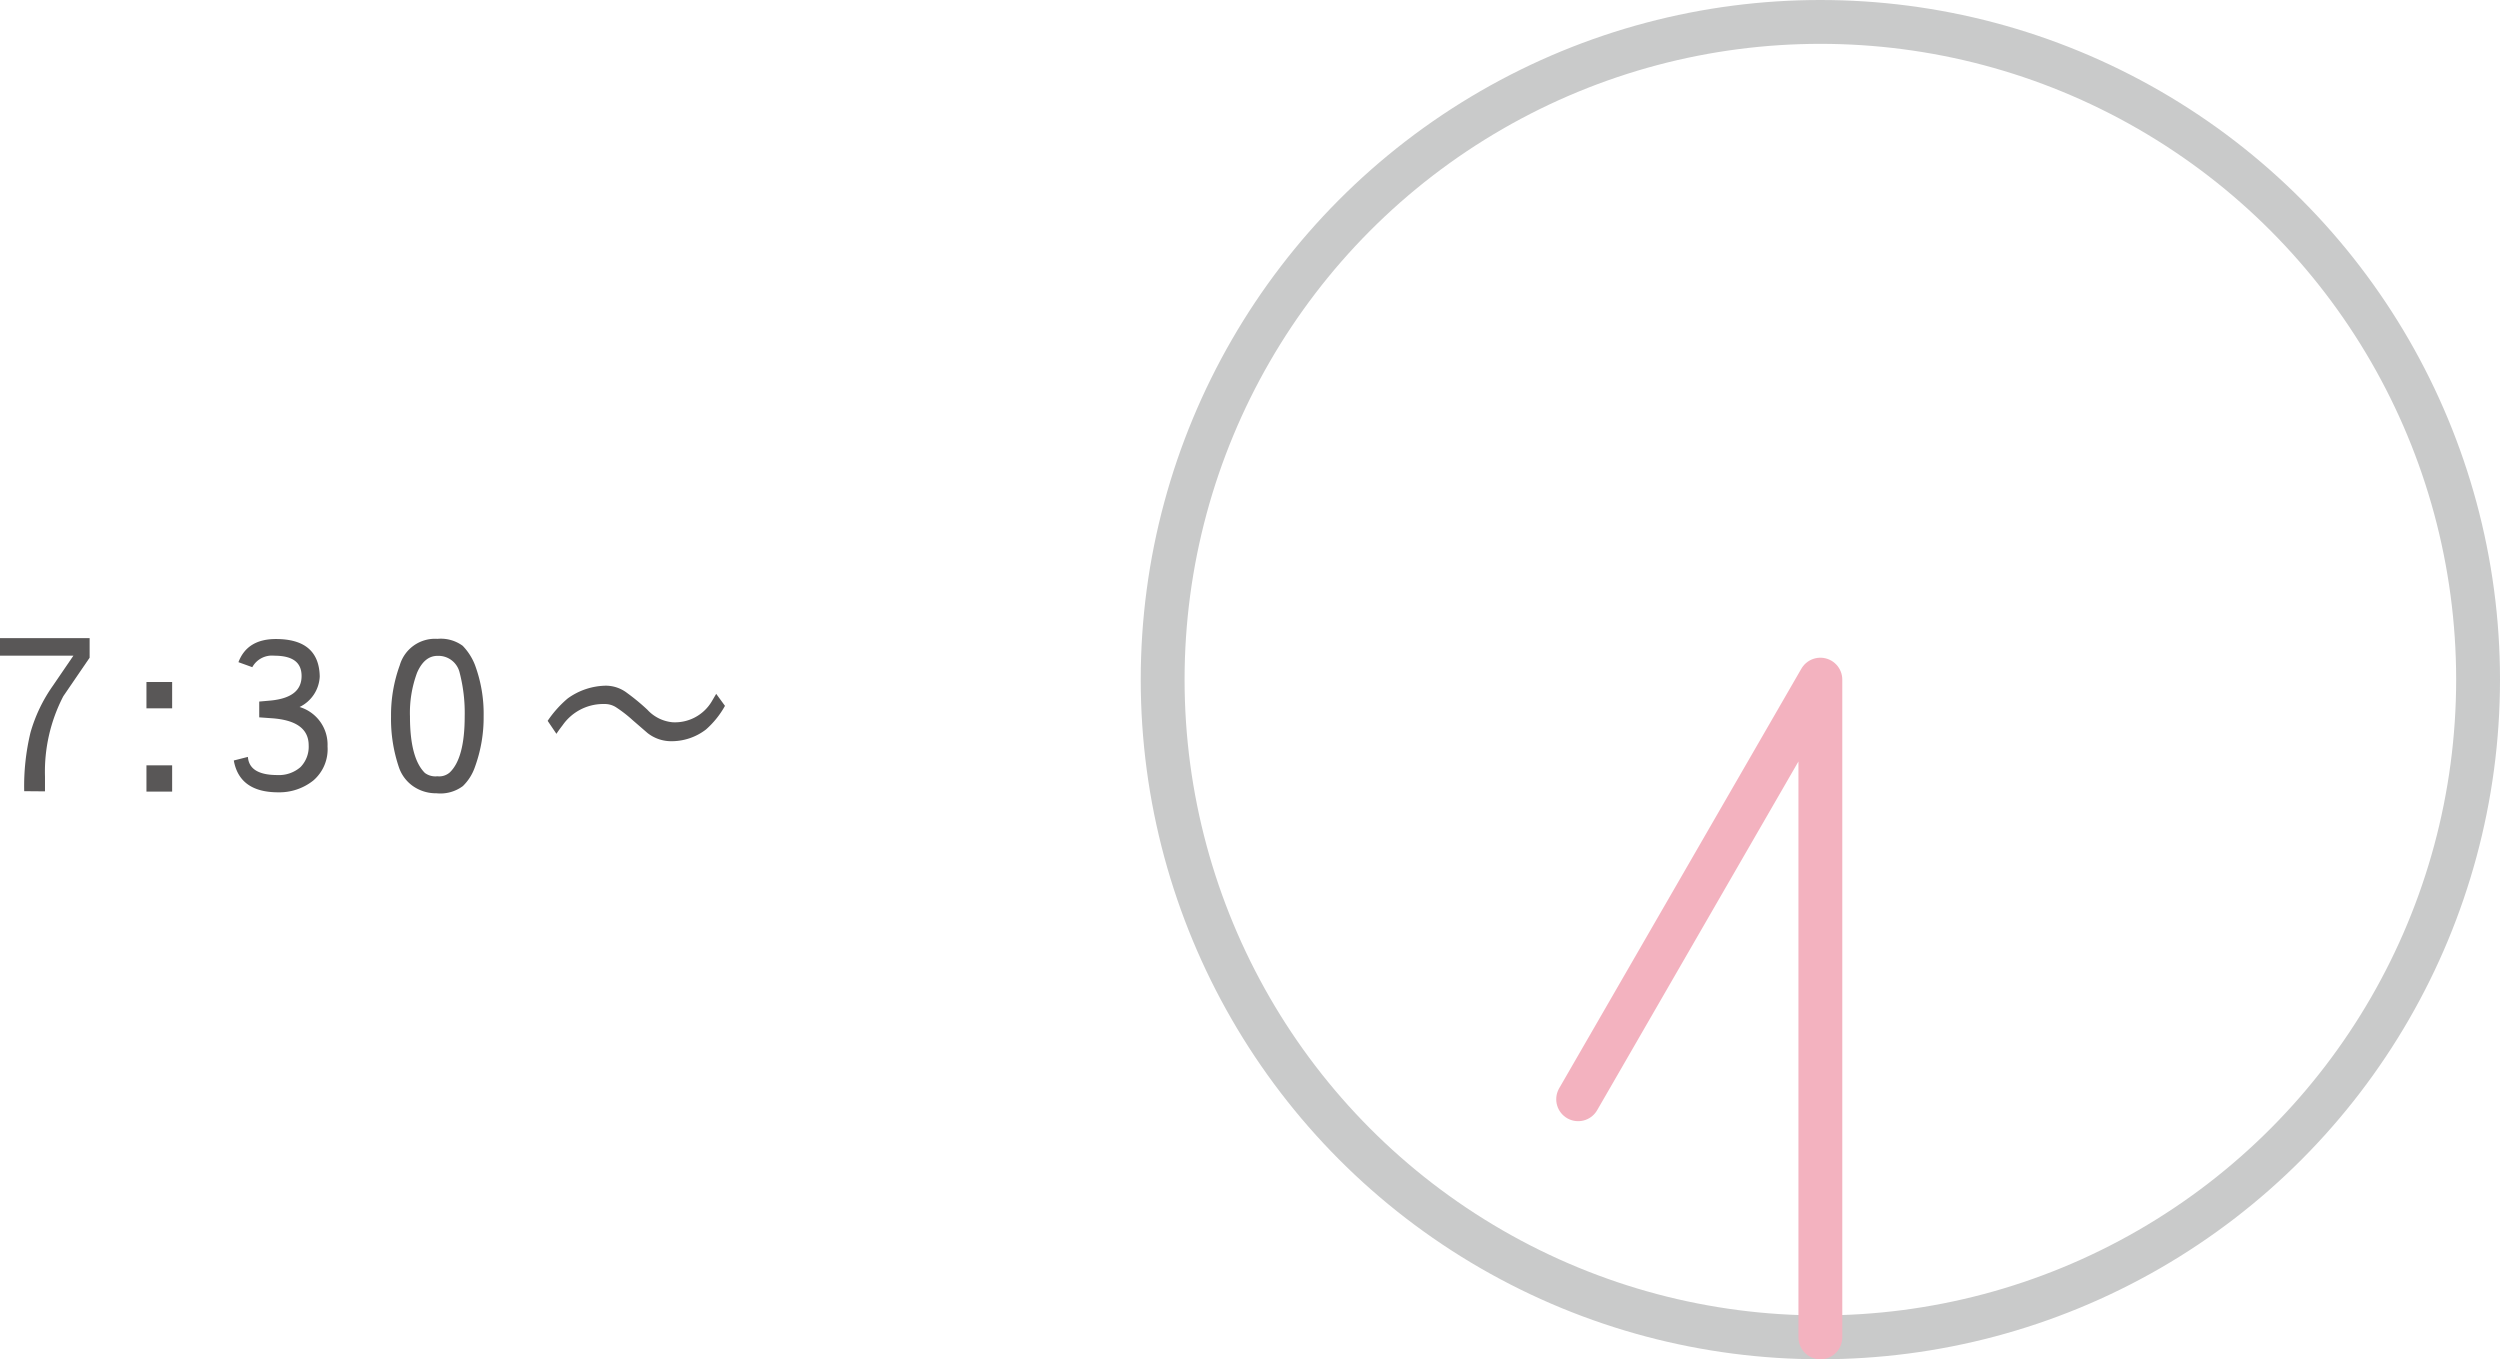 <svg xmlns="http://www.w3.org/2000/svg" width="285.08px" height="155px" viewBox="0 0 285.08 155"><defs><style>.cls-1,.cls-2{fill:none;stroke-linecap:round;stroke-linejoin:round;stroke-width:5px;}.cls-1{stroke:#c9caca;}.cls-2{stroke:#f3b2bf;}.cls-3{fill:#595757;}</style></defs><title>day-time11_pc</title><g id="レイヤー_2" data-name="レイヤー 2"><g id="design"><circle class="cls-1" cx="207.58" cy="77.5" r="75"/><polyline class="cls-2" points="207.58 152.5 207.58 77.5 179.96 125.35"/><path class="cls-3" d="M2.76,90.22a26.11,26.11,0,0,1,.72-6.7A17.59,17.59,0,0,1,6,78.24l2.37-3.47H0v-2H10.22V75l-3,4.39a18.67,18.67,0,0,0-2.09,9.15c0,.88,0,1.45,0,1.7Z"/><path class="cls-3" d="M16.7,77.77h2.93v3H16.7Zm0,9.5h2.93v3H16.7Z"/><path class="cls-3" d="M34.39,77.09c0-1.55-1-2.32-3.12-2.32a2.55,2.55,0,0,0-2.5,1.31l-1.58-.57q1-2.64,4.27-2.64,4.92,0,5,4.27a4.06,4.06,0,0,1-2.3,3.48,4.48,4.48,0,0,1,3.19,4.49A4.7,4.7,0,0,1,35.73,89a6.22,6.22,0,0,1-4,1.35q-4.42,0-5.07-3.63l1.61-.41q.15,2.07,3.36,2.07a3.73,3.73,0,0,0,2.64-.91A3.33,3.33,0,0,0,35.2,85c0-1.88-1.41-2.91-4.25-3.1l-1.39-.1V80l1.35-.12C33.23,79.64,34.39,78.73,34.39,77.09Z"/><path class="cls-3" d="M45.5,87.53a17.16,17.16,0,0,1-.91-5.83,16.61,16.61,0,0,1,1-5.85,4.18,4.18,0,0,1,4.29-3h0a4.22,4.22,0,0,1,2.88.79,6.59,6.59,0,0,1,1.39,2.16,16,16,0,0,1,1,5.88v0a16.45,16.45,0,0,1-1,5.8,5.53,5.53,0,0,1-1.37,2.16,4.28,4.28,0,0,1-3,.82h0a4.58,4.58,0,0,1-2.69-.82A4.33,4.33,0,0,1,45.5,87.53Zm4.39-12.74c-1,0-1.77.64-2.33,1.92a13.14,13.14,0,0,0-.81,5c0,3.15.56,5.3,1.7,6.43a2,2,0,0,0,1.42.38,1.83,1.83,0,0,0,1.41-.43c1.14-1.08,1.71-3.22,1.71-6.4a18.25,18.25,0,0,0-.58-5A2.48,2.48,0,0,0,49.89,74.79Z"/><path class="cls-3" d="M72.13,82.11a14.87,14.87,0,0,0-1.9-1.47A2.36,2.36,0,0,0,69,80.28h-.32a5.65,5.65,0,0,0-4.51,2.4c-.25.33-.49.64-.72,1l-1-1.48a12.47,12.47,0,0,1,2.28-2.55,7.61,7.61,0,0,1,4.37-1.46,4,4,0,0,1,2.42.84,24.33,24.33,0,0,1,2.3,1.9,4.45,4.45,0,0,0,2.86,1.43,4.88,4.88,0,0,0,4.49-2.39l.5-.85,1,1.37a10.15,10.15,0,0,1-2.16,2.69,6.42,6.42,0,0,1-4.08,1.34,4.35,4.35,0,0,1-2.59-.93Z"/></g></g></svg>
